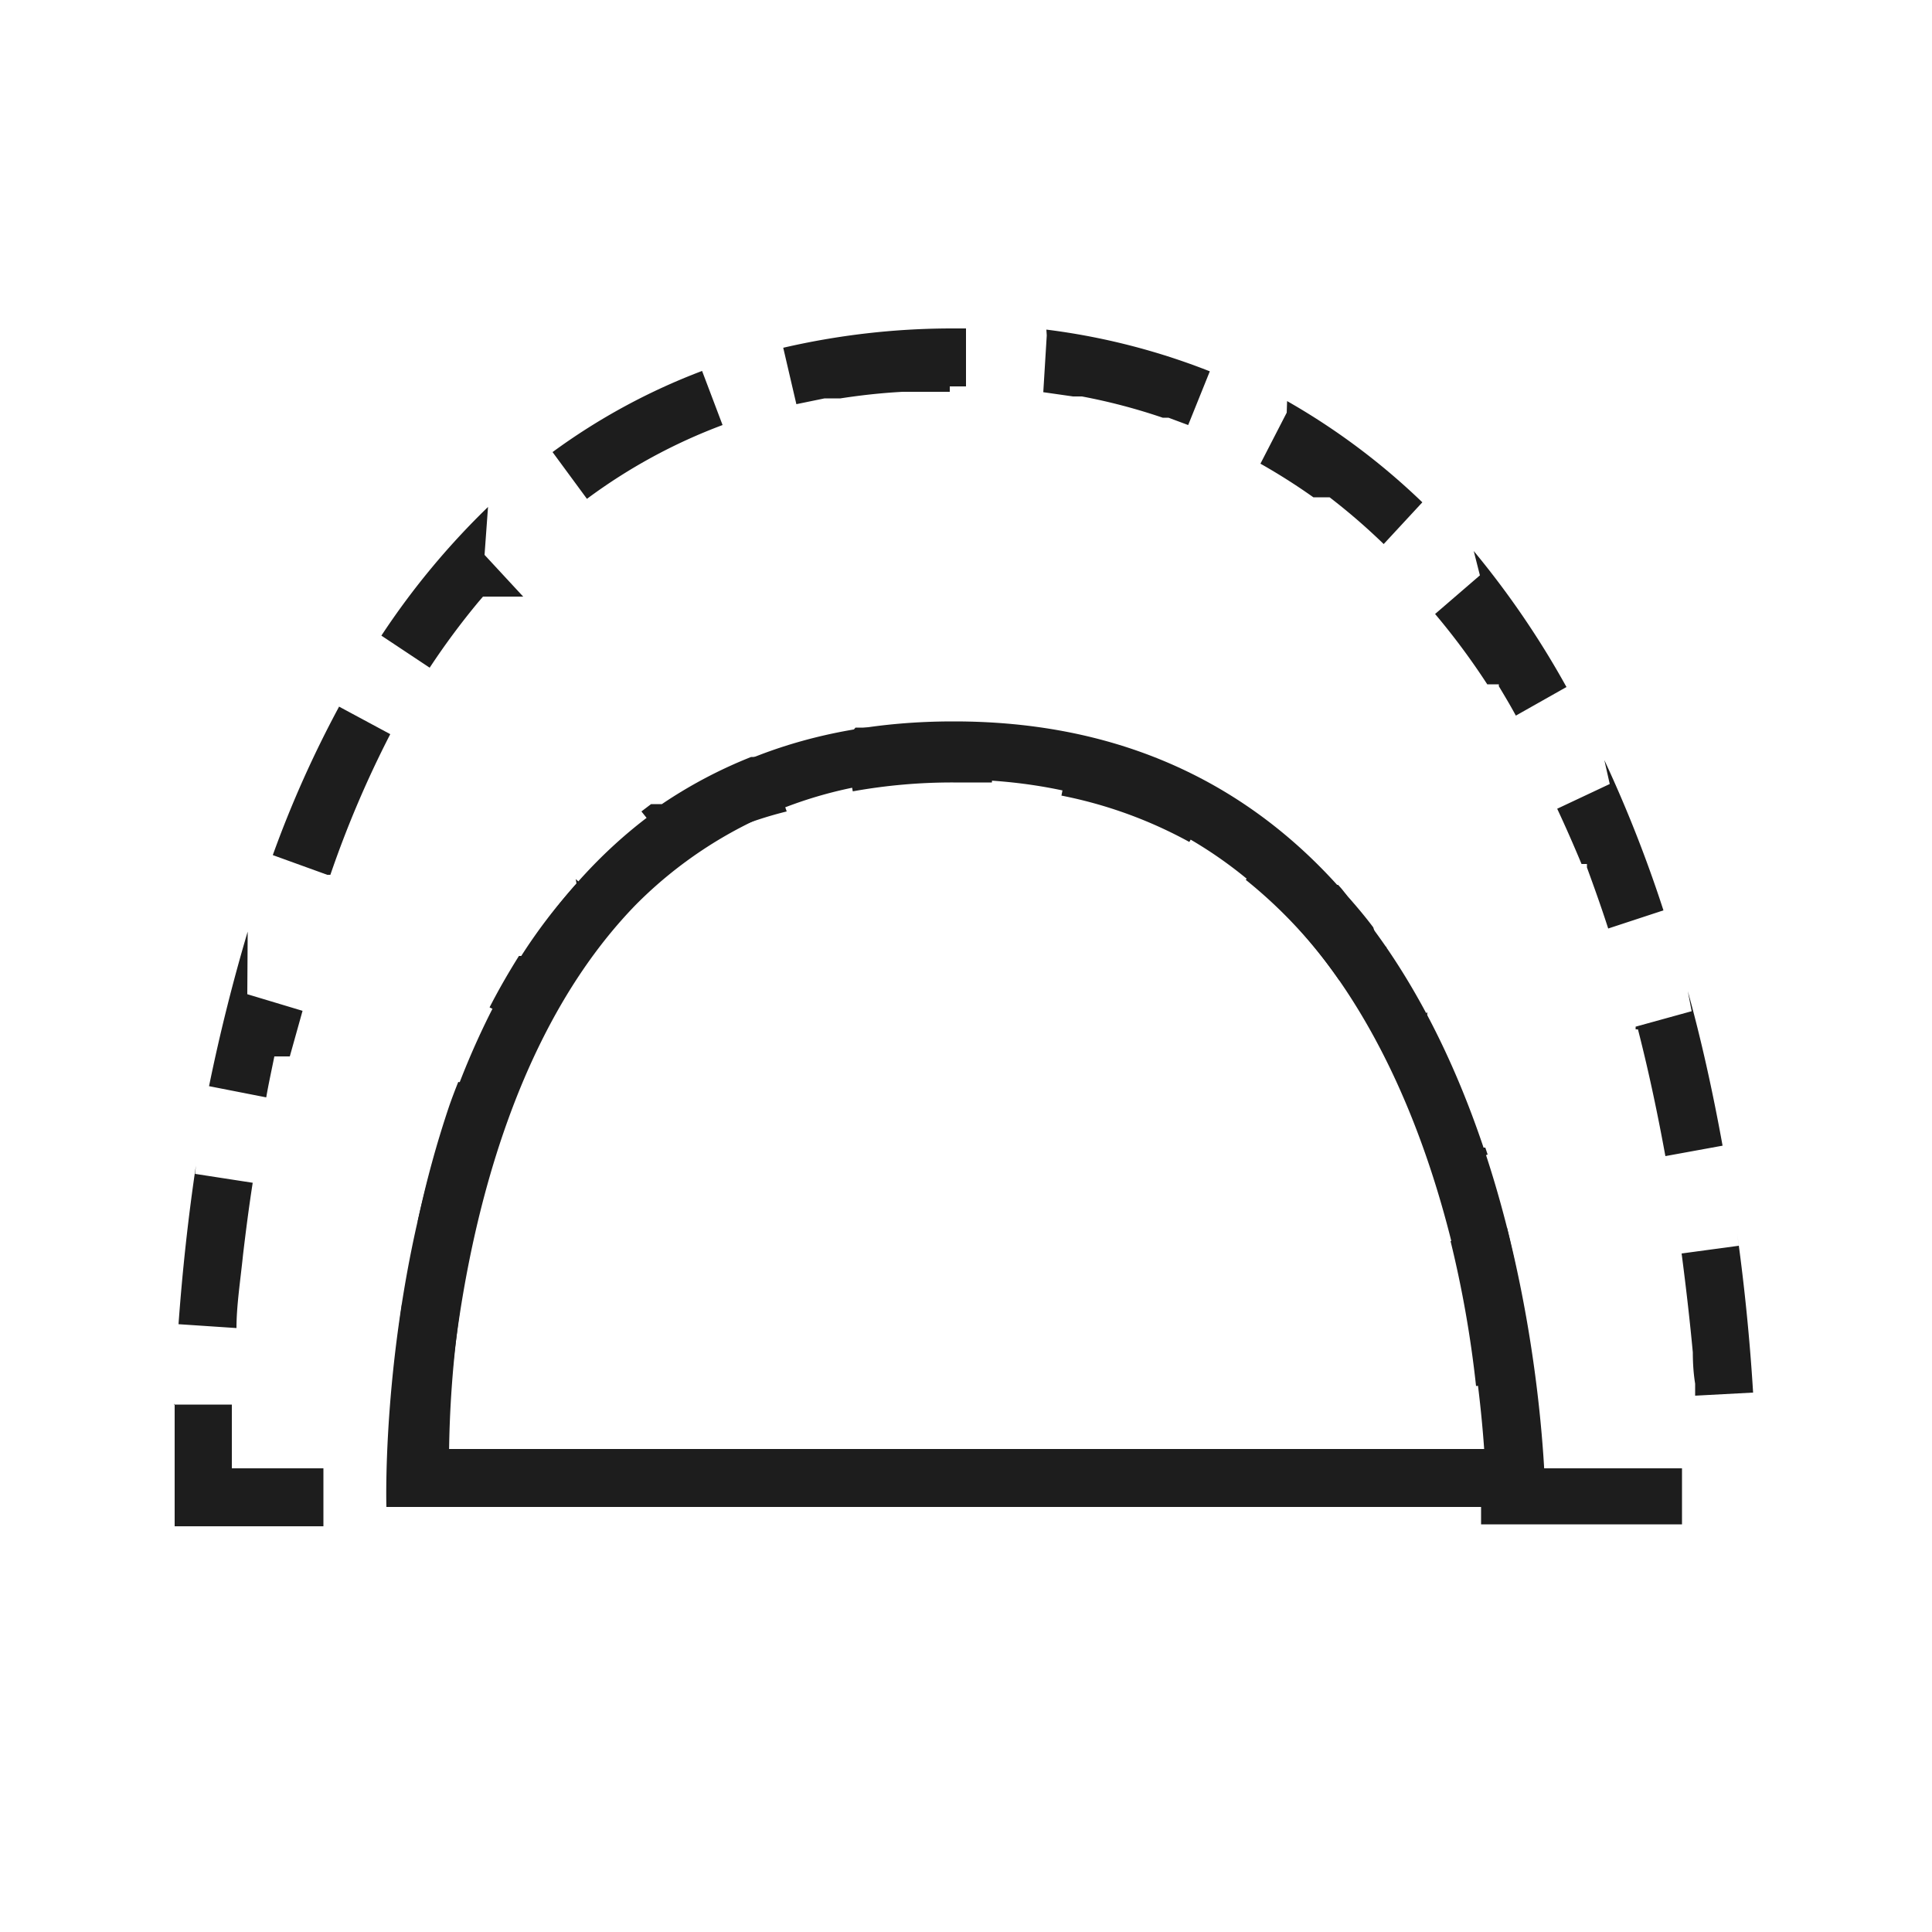 <svg id="图层_1" data-name="图层 1" xmlns="http://www.w3.org/2000/svg" viewBox="0 0 50 50"><defs><style>.cls-1{fill:#1d1d1d;}</style></defs><path class="cls-1" d="M24.58,8.5A19.43,19.43,0,0,0,20.27,9l.34,1.46.73-.15h.41c.52-.08,1.05-.14,1.61-.17h1.22V8.5ZM18.17,9.6a16.3,16.3,0,0,0-3.87,2.1l.89,1.21A14.26,14.26,0,0,1,18.7,11L18.17,9.6Zm-5.54,3.52a19.79,19.79,0,0,0-2.76,3.33l1.25.83a19.16,19.16,0,0,1,1.26-1.7h0l0,0h0l.06-.07h0l.06-.07h0l0,0h0v0h.05v0h.89v0h.1l-1-1.08ZM8.78,18.28a28.33,28.33,0,0,0-1.72,3.85l1.41.51h.08A27.19,27.19,0,0,1,10.1,19l-1.32-.71ZM6.41,24.11c-.38,1.28-.72,2.63-1,4l1.48.29c.06-.35.14-.71.21-1.06h0v0h0v0h0v0h0v0h0v0h0v0h0v0h0v0h0v0h0v0h0v0h0v0h0v0h0v0h0v0h0v0h0v0h0v0h0v0h0v0h0v0h0v0h0v0h0v0h0v0h0v0h0v0h0v0h0v0h0v0h0v0H7.5v0h0v0h0l.33-1.18-1.43-.43ZM5.07,30.17c-.2,1.34-.35,2.72-.45,4.1l1.5.1c0-.58.1-1.22.17-1.9h0v0h0v0h0v0h0c.07-.59.15-1.22.25-1.86l-1.49-.23Zm-.55,6.16c0,1.06,0,1.69,0,1.72l0,1.45H8.37V38H6v-.65H6c0-.26,0-.58,0-1l-1.5,0Zm5.88-2.57a30.26,30.26,0,0,0-.28,4h1.5A28.49,28.49,0,0,1,11.89,34l-1.49-.21ZM11.86,28c-.08.2-.16.41-.23.61h0v0h0v0h0a26.62,26.62,0,0,0-.82,3l1.47.31a22.69,22.69,0,0,1,1-3.6L11.86,28Zm3.06-5.13a14,14,0,0,0-1.43,1.87h-.06c-.27.43-.53.88-.76,1.33l1.34.68a13.83,13.83,0,0,1,2-3l-1.11-1Zm4.94-3.28h0l0,0h-.34l-.08,0h0a12.06,12.06,0,0,0-2.31,1.22h0l0,0h0l0,0h-.28l0,0h0l-.25.19.94,1.17A10.17,10.17,0,0,1,20.36,21l-.5-1.42Zm4.81-.76H22.14L22,19H21.9l-.1,0,.27,1.48a14.46,14.46,0,0,1,2.6-.23c.34,0,.68,0,1,0l.1-1.49-.82,0h-.29Zm3.09.29-.29,1.47a11.47,11.47,0,0,1,3.31,1.2l.73-1.31a13.17,13.17,0,0,0-2.26-1h-.06l-.05,0h-.72l-.66-.15Zm5.41,2.47-.93,1.18a12.32,12.32,0,0,1,2.42,2.6l1.23-.87h-.12l0-.05h-.09L35.54,24h0c-.21-.28-.43-.54-.66-.8h0v0h0L34.72,23h0l0,0h0l-.09-.1h-.11l0-.06h-.15l0,0h-.35l0,0h-.14L33.66,22h-.1l-.39-.32Zm3.77,4.61-1.32.72a20.09,20.09,0,0,1,1.45,3.42l1.43-.46-.06-.18h-.06a22.06,22.06,0,0,0-1-2.41h-.09l-.38-.74ZM39,31.77l-1.46.35a28.51,28.51,0,0,1,.66,3.75l1.49-.16A32,32,0,0,0,39,31.77Zm.83,5.93-1.5,0c0,.15,0,.24,0,.25v1.5h5.2V38h-3.7v-.07h0v-.08a.86.86,0,0,0,0-.15ZM45,32.24l-1.48.2c.13,1,.22,1.81.29,2.56h0v0h0v0h0v0h0q0,.44.06.81h0c0,.11,0,.21,0,.31l1.5-.08c-.08-1.32-.22-2.74-.41-4.1Zm-1.22-6.07-1.45.4,0,.07h0v0h0v0h0v0h0v0h0v0h0v0h.06v0h0c.29,1.13.52,2.24.71,3.28h0l1.48-.27c-.25-1.38-.55-2.74-.9-4Zm-2.12-5.88-1.36.64c.22.47.43.95.63,1.43h0v0h0v0h.14v0h0v0h0v0h0v0h0l0,.09h0c.19.52.38,1.05.55,1.58l1.43-.47a34.23,34.23,0,0,0-1.53-3.89Zm-3.36-5.4-1.16,1a18.22,18.22,0,0,1,1.35,1.82h0v0h.3v0h0v0h0v0h0v0h0v0h0l0,.05h0c.15.25.3.5.44.76l1.31-.74a22.89,22.89,0,0,0-2.4-3.52Zm-5-4.21L32.62,12a15.91,15.91,0,0,1,1.37.87h.42a16.2,16.2,0,0,1,1.4,1.21l1-1.08a17.57,17.57,0,0,0-3.5-2.62Zm-6.21-2L27,10.15l.77.11H28a15.23,15.23,0,0,1,2.09.55h0l0,0h.15l.51.19.56-1.39a17.4,17.4,0,0,0-4.23-1.08ZM24.58,8.5V10H25l0-1.5Z"/><path class="cls-1" d="M24.67,20.17C36.15,20.17,38.09,33,38.41,37.5H11.55c.14-3,.9-9.95,4.89-14.07a11,11,0,0,1,8.23-3.26m0-1.5C9.36,18.67,10,39,10,39H40s0-20.33-15.31-20.33Z"/></svg>